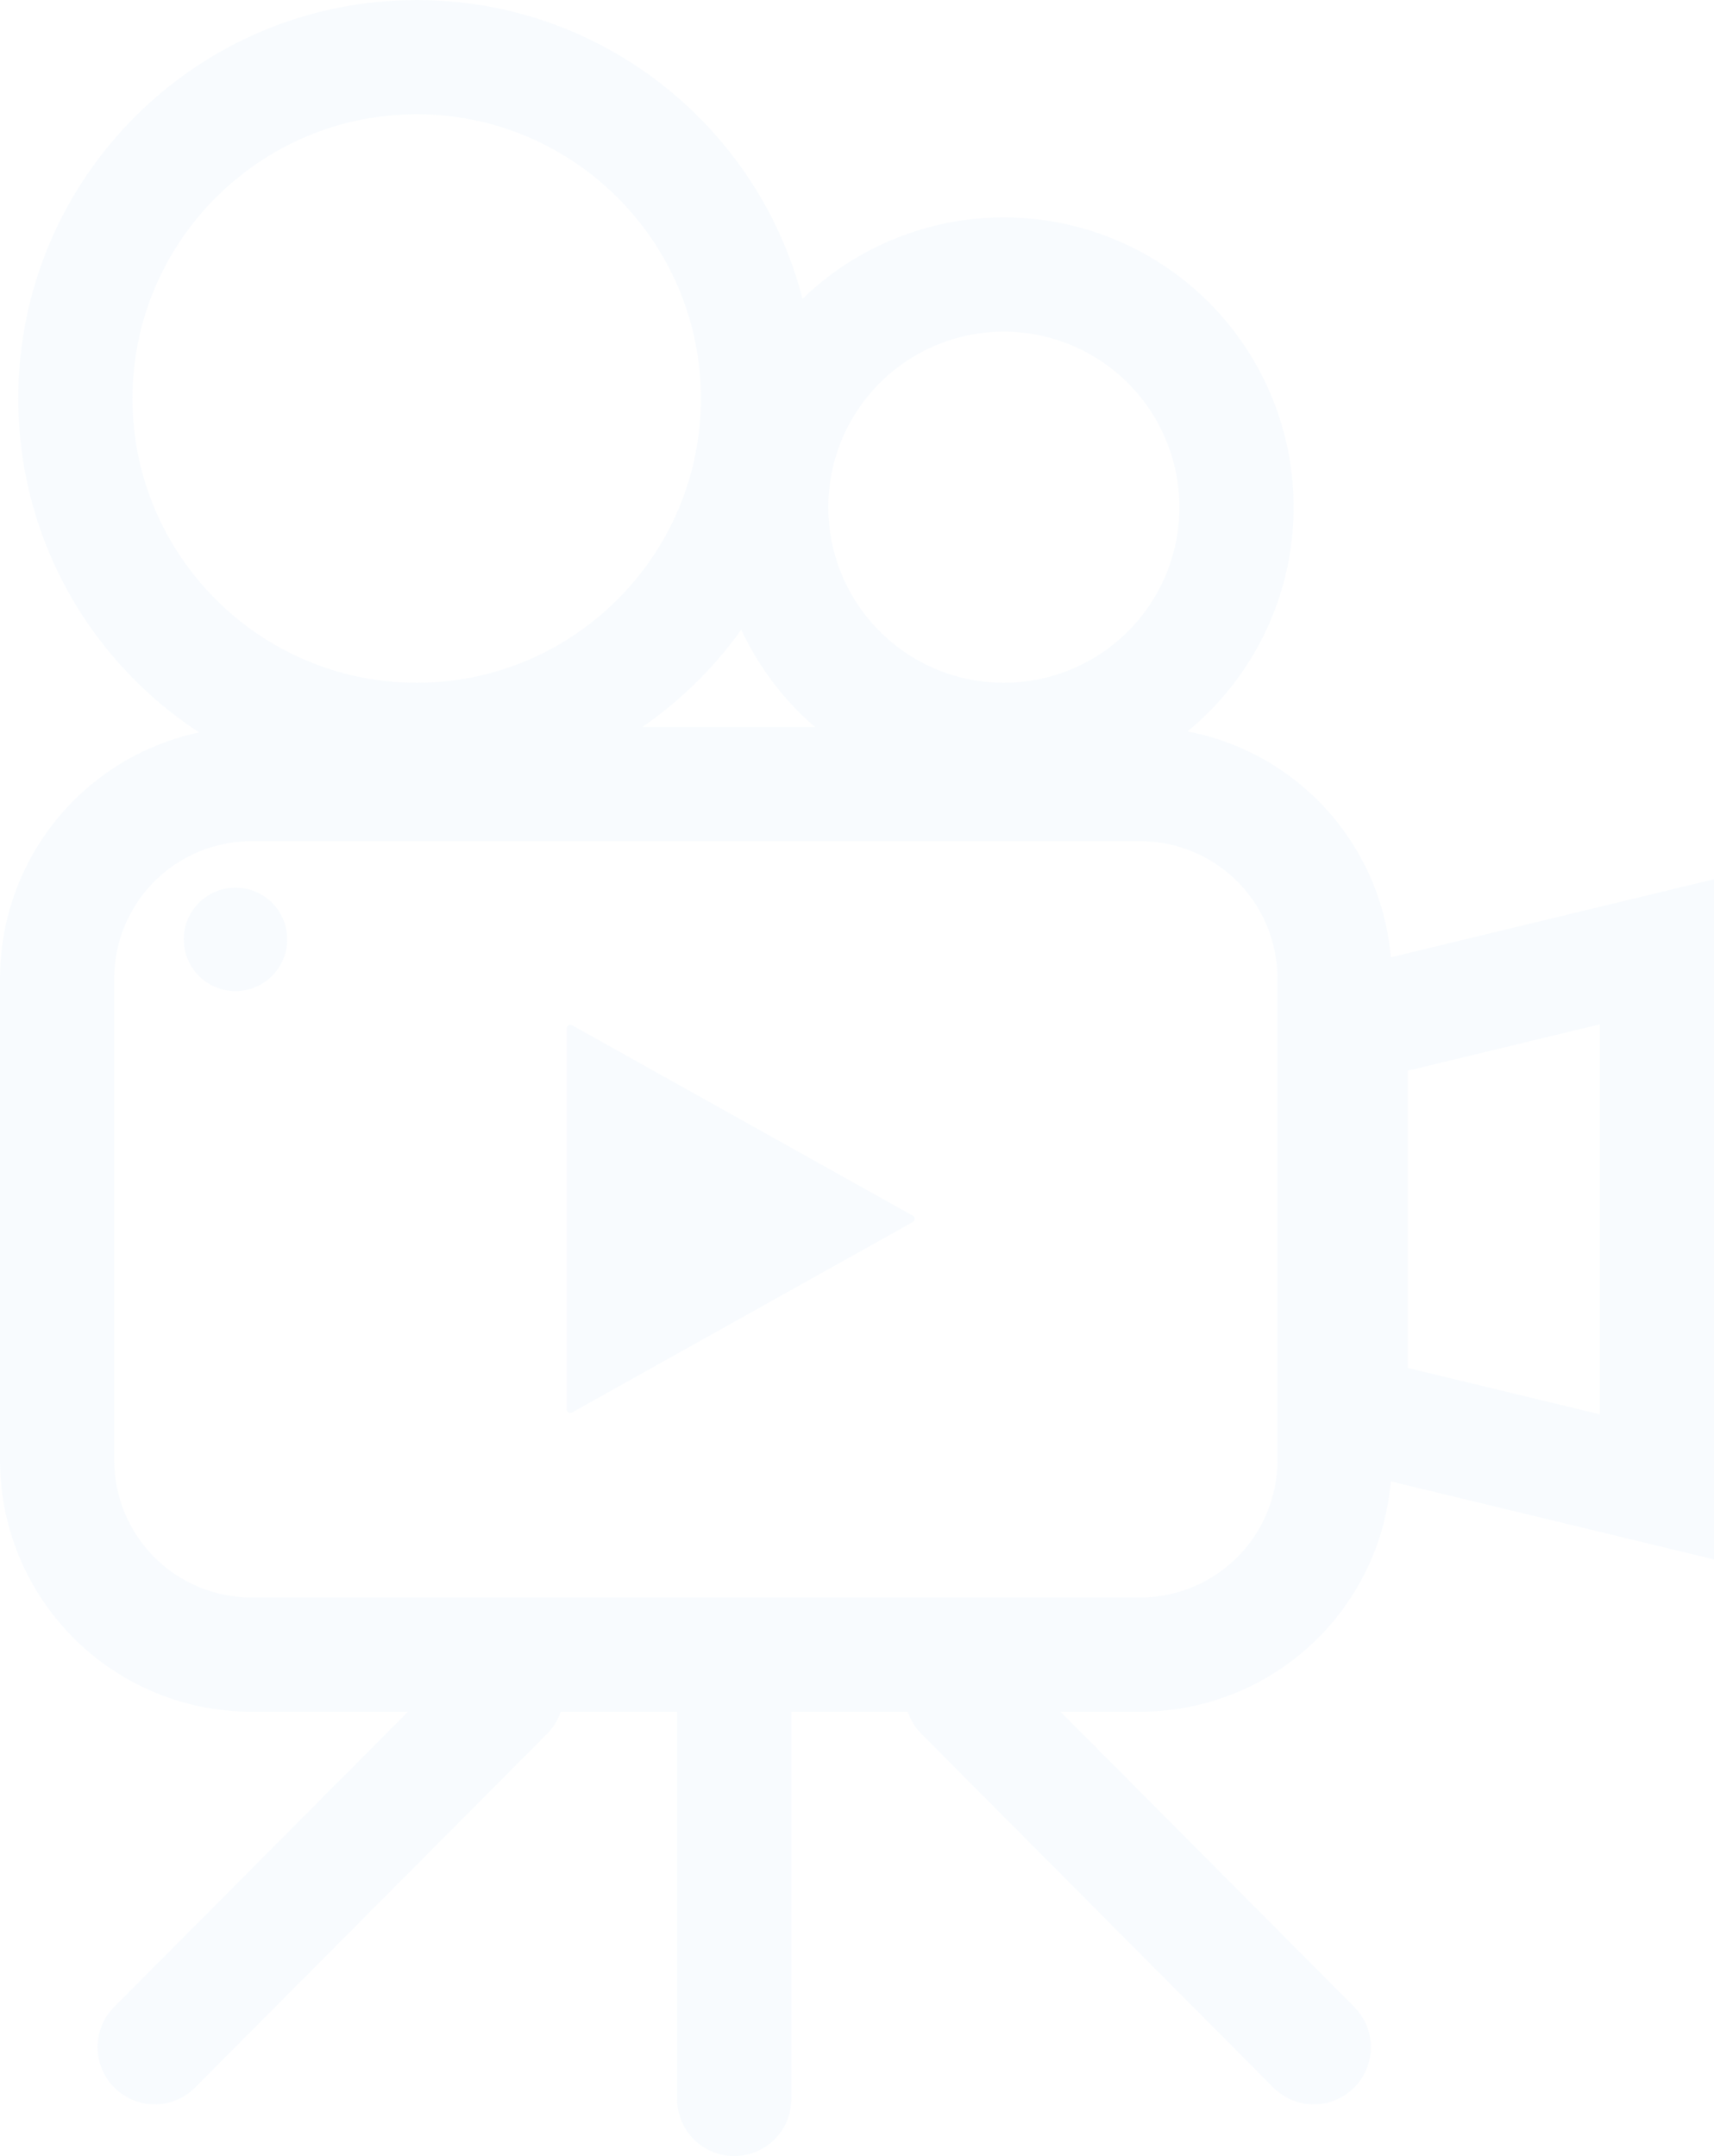 <svg xmlns="http://www.w3.org/2000/svg" width="924.881" height="1163.192" viewBox="0 0 924.881 1163.192">
  <g id="Groupe_64" data-name="Groupe 64" opacity="0.05">
    <path id="Tracé_117" data-name="Tracé 117" d="M165.177,78.317l-103.521,25V263.677l103.521,25V78.317M226.833,0V366.992L0,312.217V54.775Z" transform="translate(698.047 474.317)" fill="#73b4ee"/>
    <path id="Rectangle_106" data-name="Rectangle 106" d="M135.643,61.656a74.071,74.071,0,0,0-73.987,73.987V395.649a74.071,74.071,0,0,0,73.987,73.987H615.307a74.071,74.071,0,0,0,73.987-73.987V135.643a74.071,74.071,0,0,0-73.987-73.987H135.643m0-61.656H615.307A135.643,135.643,0,0,1,750.95,135.643V395.649A135.643,135.643,0,0,1,615.307,531.292H135.643A135.643,135.643,0,0,1,0,395.649V135.643A135.643,135.643,0,0,1,135.643,0Z" transform="translate(0 392.166)" fill="#73b4ee"/>
    <path id="Tracé_218" data-name="Tracé 218" d="M215,61.656C130.445,61.656,61.656,130.445,61.656,215S130.445,368.341,215,368.341,368.341,299.552,368.341,215,299.552,61.656,215,61.656M215,0C333.739,0,430,96.258,430,215S333.739,430,215,430,0,333.739,0,215,96.258,0,215,0Z" transform="translate(9.847 0)" fill="#73b4ee"/>
    <path id="Ellipse_147" data-name="Ellipse 147" d="M156.363,61.656a94.707,94.707,0,1,0,94.707,94.707,94.814,94.814,0,0,0-94.707-94.707m0-61.656A156.363,156.363,0,1,1,0,156.363,156.363,156.363,0,0,1,156.363,0Z" transform="translate(385.322 117.271)" fill="#73b4ee"/>
    <path id="Ligne_18" data-name="Ligne 18" d="M25.827,247.412A30.828,30.828,0,0,1,3.979,194.837L193.847,4.08a30.828,30.828,0,1,1,43.7,43.5L47.677,238.332A30.732,30.732,0,0,1,25.827,247.412Z" transform="translate(57.634 887.857)" fill="#73b4ee"/>
    <path id="Ligne_19" data-name="Ligne 19" d="M215.7,247.412a30.729,30.729,0,0,1-21.85-9.08L3.979,47.576a30.828,30.828,0,1,1,43.7-43.5L237.546,194.837A30.828,30.828,0,0,1,215.7,247.412Z" transform="translate(493.216 887.857)" fill="#73b4ee"/>
    <path id="Ligne_20" data-name="Ligne 20" d="M25.828,276.73A30.828,30.828,0,0,1-5,245.9V25.828a30.828,30.828,0,1,1,61.656,0V245.9A30.828,30.828,0,0,1,25.828,276.73Z" transform="translate(370.359 886.462)" fill="#73b4ee"/>
    <path id="Polygone_1" data-name="Polygone 1" d="M104.357,3.124a2,2,0,0,1,3.492,0L210.544,186.893a2,2,0,0,1-1.746,2.976H3.409a2,2,0,0,1-1.746-2.976Z" transform="translate(495.639 551.457) rotate(90)" fill="#73b4ee"/>
    <ellipse id="Ellipse_148" data-name="Ellipse 148" cx="27.922" cy="27.922" rx="27.922" ry="27.922" transform="translate(99.148 478.861)" fill="#73b4ee"/>
  </g>
</svg>
